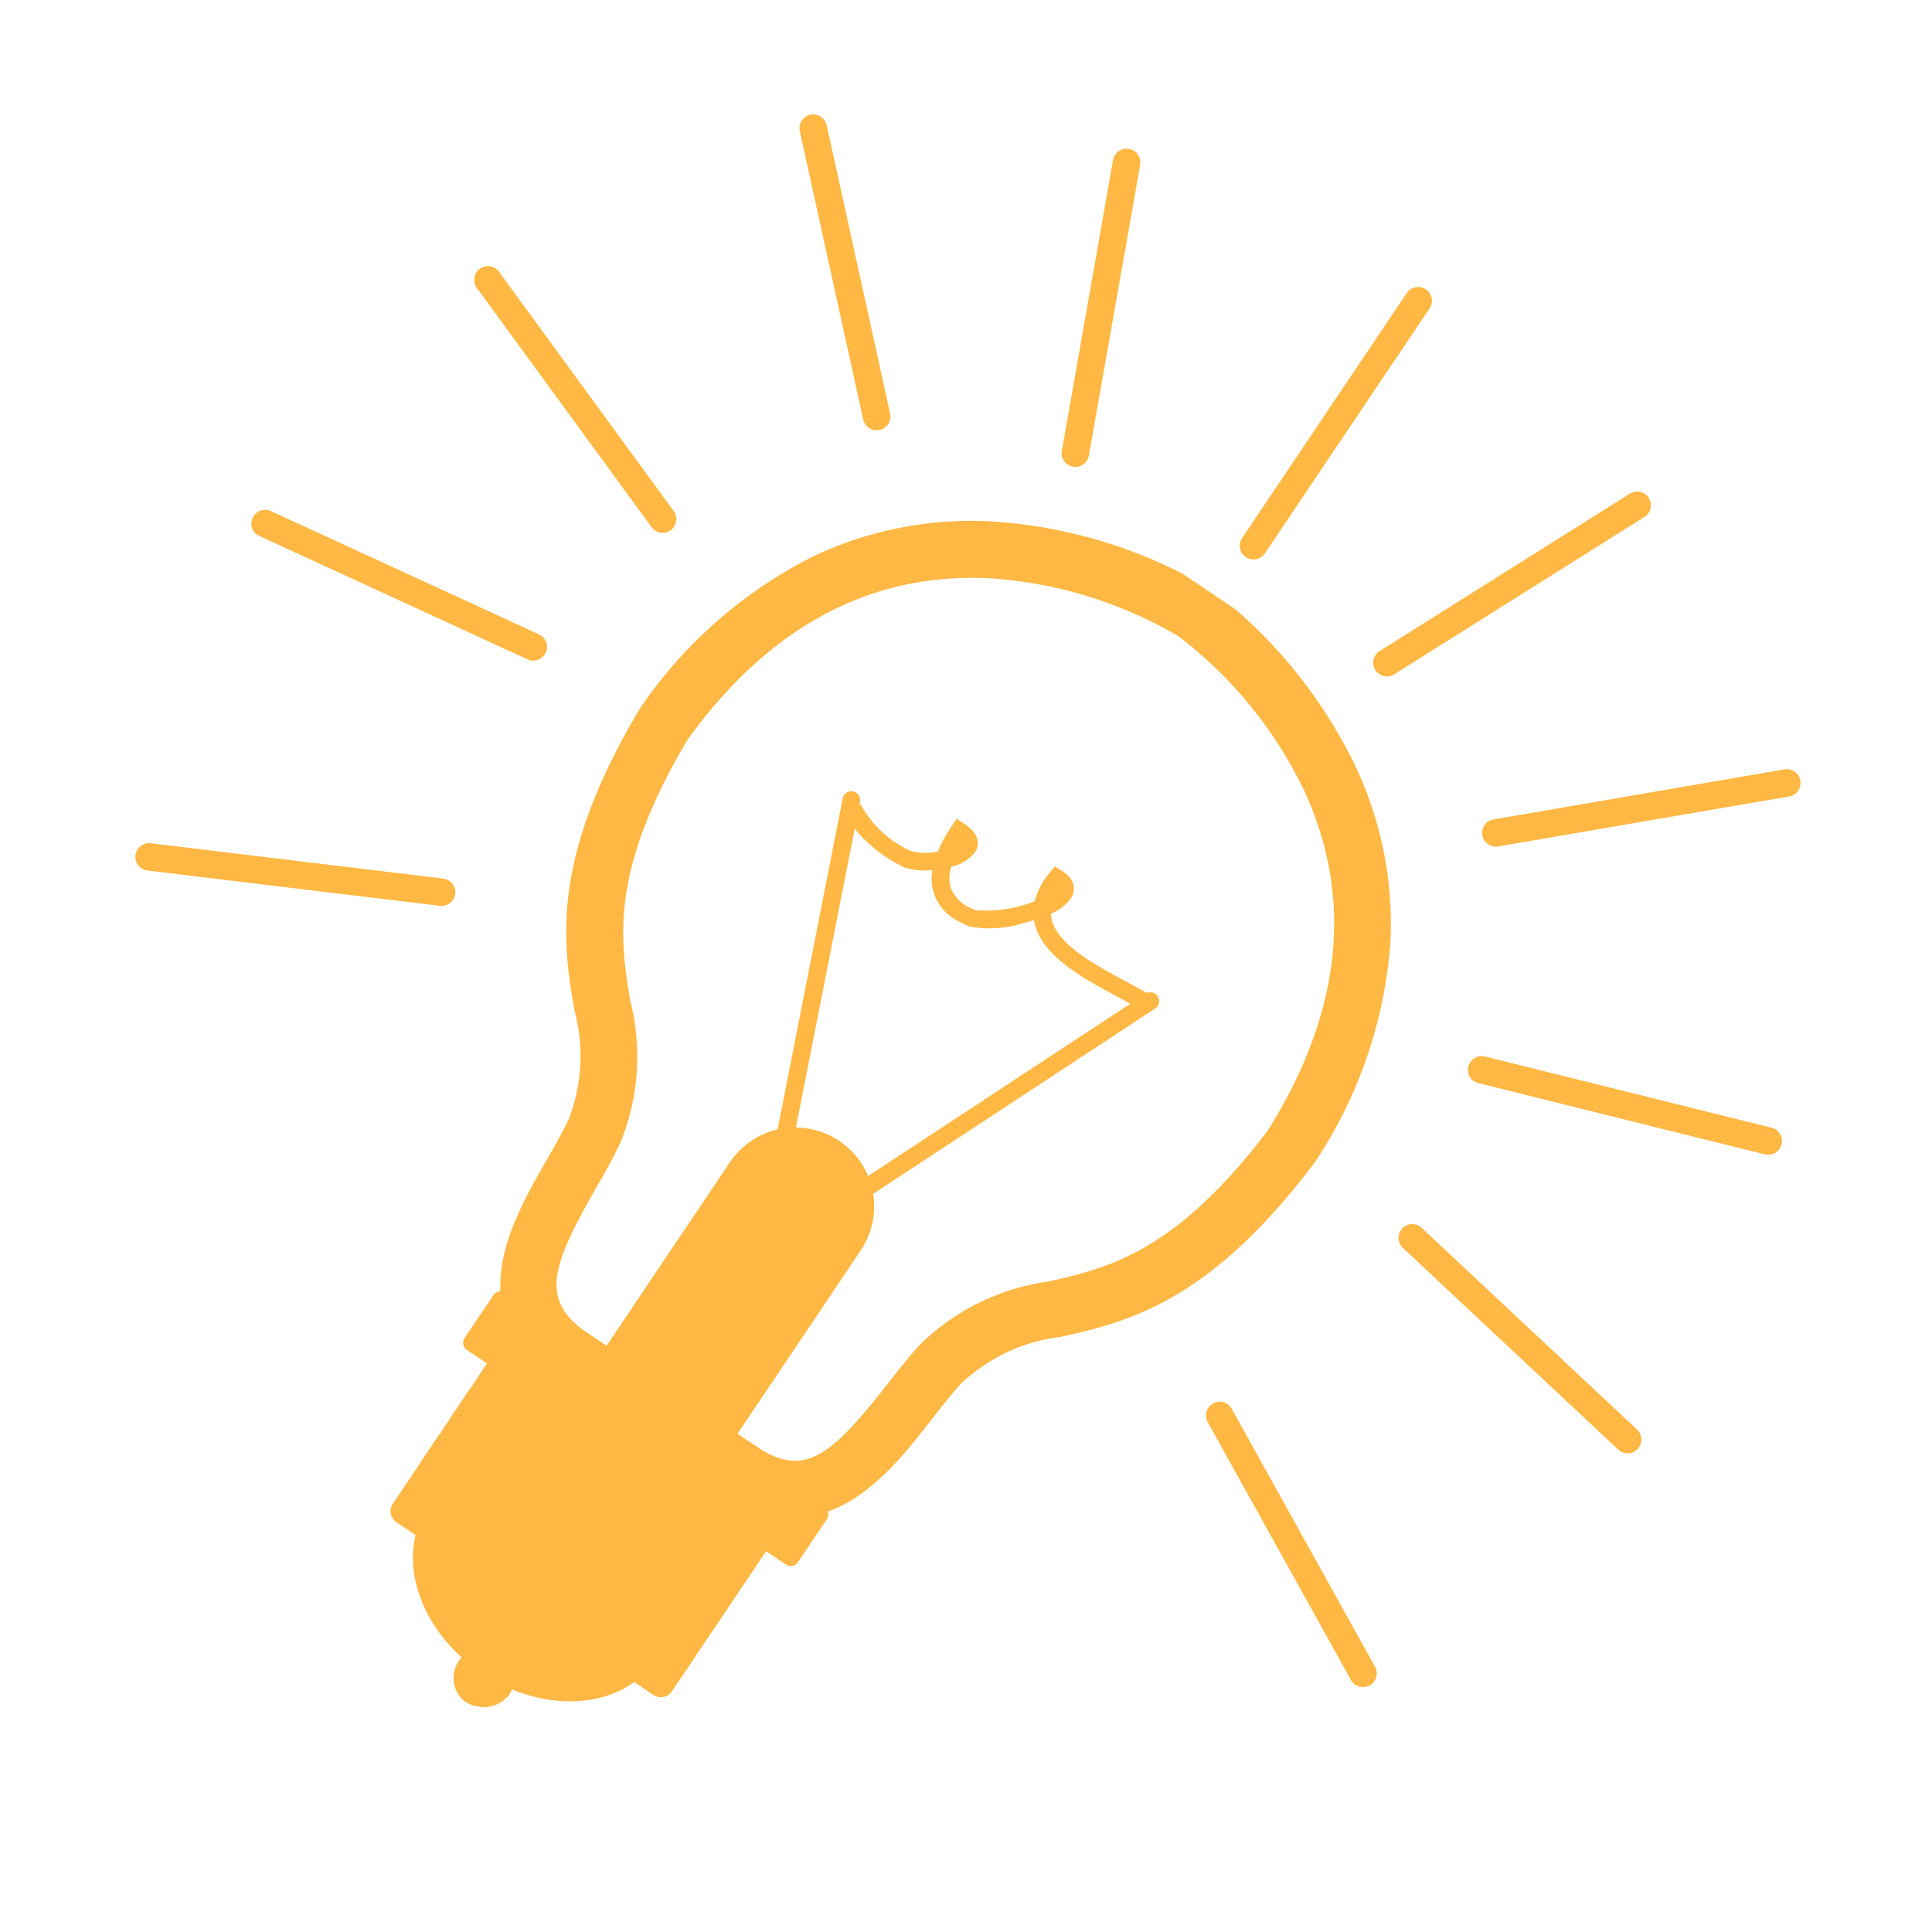 <svg xmlns="http://www.w3.org/2000/svg" xmlns:xlink="http://www.w3.org/1999/xlink" width="81.624" height="80.765" viewBox="0 0 81.624 80.765">
  <defs>
    <clipPath id="clip-path">
      <rect id="Rectangle_18688" data-name="Rectangle 18688" width="70.618" height="69.559" fill="none"/>
    </clipPath>
  </defs>
  <g id="Group_32898" data-name="Group 32898" transform="matrix(0.985, 0.174, -0.174, 0.985, 12.079, 0)">
    <g id="Group_32897" data-name="Group 32897" transform="translate(0 0)" clip-path="url(#clip-path)">
      <path id="Path_40997" data-name="Path 40997" d="M19.357,38.541a3.332,3.332,0,0,1-6.092-2.7l4.072-9.195a3.332,3.332,0,0,1,6.092,2.7Z" transform="translate(9.683 18.401)" fill="#ffb843"/>
      <path id="Path_40998" data-name="Path 40998" d="M31.3,22.744a.375.375,0,0,0-.471-.058c-.279-.1-.587-.2-.913-.311-1.42-.464-3.188-1.042-3.6-2.076a1.372,1.372,0,0,1-.058-.21,1.844,1.844,0,0,0,.751-.87c.047-.157.136-.7-.641-1l-.3-.117-.157.283a3.069,3.069,0,0,0-.423,1.308,5.5,5.5,0,0,1-2.361.807,1.653,1.653,0,0,1-1.228-.737,1.593,1.593,0,0,1-.133-.894,1.658,1.658,0,0,0,.91-.842c.061-.2.115-.7-.705-1.044l-.337-.14-.147.334a6.212,6.212,0,0,0-.393,1.163,2.443,2.443,0,0,1-1.119.18,4.554,4.554,0,0,1-2.452-1.587l-.031.01v-.1a.372.372,0,1,0-.744-.014l-.29,14.931a.373.373,0,0,0,.222.347.428.428,0,0,0,.143.031.373.373,0,0,0,.379-.365l.269-13.765a6.074,6.074,0,0,0,2.361,1.241,2.769,2.769,0,0,0,1.173-.1,1.983,1.983,0,0,0,1.406,1.919,3.878,3.878,0,0,0,.576.161,4.773,4.773,0,0,0,2.211-.548c.119-.056.255-.12.4-.194.01.028.021.054.028.08.541,1.362,2.5,2,4.065,2.511.183.061.361.119.529.178l-10.3,9.715a.372.372,0,0,0-.017.526.394.394,0,0,0,.119.086.376.376,0,0,0,.409-.068L31.287,23.273a.378.378,0,0,0,.016-.529" transform="translate(12.278 12.286)" fill="#ffb843"/>
      <path id="Rectangle_18687" data-name="Rectangle 18687" d="M.362,0H2.554a.362.362,0,0,1,.362.362V16.61a.361.361,0,0,1-.361.361H.362A.362.362,0,0,1,0,16.609V.362A.362.362,0,0,1,.362,0Z" transform="matrix(0.405, -0.914, 0.914, 0.405, 17.116, 54.673)" fill="#ffb843"/>
      <path id="Path_40999" data-name="Path 40999" d="M20.428,41.034c-1.013,2.286-4.2,3.091-7.121,1.793s-4.465-4.194-3.454-6.48,4.2-3.087,7.121-1.793,4.467,4.2,3.454,6.48" transform="translate(7.121 25.319)" fill="#ffb843"/>
      <path id="Path_41000" data-name="Path 41000" d="M13.644,40.25a1.385,1.385,0,0,1-1.865.555,1.281,1.281,0,1,1,1.865-.555" transform="translate(8.09 28.608)" fill="#ffb843"/>
      <path id="Path_41001" data-name="Path 41001" d="M24.891,37.37l-3.012,6.8a.555.555,0,0,1-.737.283l-11.968-5.3a.555.555,0,0,1-.279-.735l3.009-6.8a.557.557,0,0,1,.709-.293l.028.009,11.968,5.3a.557.557,0,0,1,.283.735" transform="translate(6.6 23.342)" fill="#ffb843"/>
      <path id="Path_41002" data-name="Path 41002" d="M22.819,39.422l-.491,1.109L9.916,33.485l.491-1.105Z" transform="translate(7.398 24.159)" fill="#ffb843"/>
      <path id="Path_41003" data-name="Path 41003" d="M23.359,38.1l-.491,1.109-12.41-7.044.243-.552a.557.557,0,0,1,.709-.293Z" transform="translate(7.803 23.343)" fill="#ffb843"/>
      <path id="Path_41004" data-name="Path 41004" d="M22.245,40.721l-.491,1.107L9.342,34.782l.491-1.105Z" transform="translate(6.97 25.126)" fill="#ffb843"/>
      <path id="Path_41005" data-name="Path 41005" d="M43.547,33.744a19.281,19.281,0,0,0,1.507-9.665,15.6,15.6,0,0,0-2.719-7.018,20.514,20.514,0,0,0-6.19-5.694L33.69,10.28a20.52,20.52,0,0,0-8.376-.761,15.564,15.564,0,0,0-7.023,2.7,19.268,19.268,0,0,0-6.148,7.608l-.021.04-.017.051c-2.633,6.941-1.453,10.283-.5,12.972a7.35,7.35,0,0,1,.566,4.608c-.157.578-.382,1.2-.627,1.882-.973,2.7-2.445,6.775,1.685,8.889L21.7,52.033l.051.019c4.341,1.64,6.37-2.191,7.714-4.727.334-.627.648-1.221.973-1.729a7.386,7.386,0,0,1,3.793-2.673c2.63-1.1,5.9-2.478,9.27-9.081l.028-.051ZM14.289,46.124c-1.893-.983-1.783-2.347-.491-5.921.25-.69.5-1.4.691-2.094l.007-.026a9.612,9.612,0,0,0-.63-5.984c-.859-2.432-1.832-5.191.464-11.275,2.551-5.275,6.351-8.277,11.3-8.924a18.016,18.016,0,0,1,8.29.988l.075.03.072.035a17.994,17.994,0,0,1,6.3,5.478c2.844,4.1,3.171,8.93.98,14.362-2.963,5.787-5.661,6.92-8.039,7.919a9.614,9.614,0,0,0-4.859,3.557l-.017.023c-.382.6-.719,1.236-1.081,1.915-1.781,3.36-2.715,4.357-4.716,3.614Z" transform="translate(7.81 6.991)" fill="#ffb843"/>
      <path id="Path_41006" data-name="Path 41006" d="M25.356,14.577a.578.578,0,0,1-.293-.765l5.048-11.4a.58.58,0,1,1,1.062.47l-5.051,11.4a.579.579,0,0,1-.765.293" transform="translate(18.662 1.543)" fill="#ffb843"/>
      <path id="Path_41007" data-name="Path 41007" d="M28.835,15.365a.58.58,0,0,1,.04-.819l9.239-8.373a.58.58,0,1,1,.779.859l-9.239,8.373a.577.577,0,0,1-.819-.04" transform="translate(21.402 4.495)" fill="#ffb843"/>
      <path id="Path_41008" data-name="Path 41008" d="M32.03,17a.578.578,0,0,1,.347-.742l11.732-4.22a.58.58,0,0,1,.4,1.09L32.774,17.346A.584.584,0,0,1,32.03,17" transform="translate(23.871 8.952)" fill="#ffb843"/>
      <path id="Path_41009" data-name="Path 41009" d="M32.657,20.66a.581.581,0,0,1,.62-.54l12.437.857a.58.58,0,1,1-.079,1.158l-12.441-.859a.574.574,0,0,1-.538-.616" transform="translate(24.364 15.011)" fill="#ffb843"/>
      <path id="Path_41010" data-name="Path 41010" d="M31.8,24.677a.581.581,0,0,1,.8-.171l10.445,6.81a.58.58,0,0,1-.634.973L31.97,25.48a.581.581,0,0,1-.169-.8" transform="translate(23.656 18.214)" fill="#ffb843"/>
      <path id="Path_41011" data-name="Path 41011" d="M28.083,29.582a.58.58,0,0,1,.815.086l7.857,9.677a.576.576,0,0,1-.082.815.582.582,0,0,1-.819-.084L28,30.4a.575.575,0,0,1,.086-.815" transform="translate(20.791 21.975)" fill="#ffb843"/>
      <path id="Path_41012" data-name="Path 41012" d="M20.967,13.628a.578.578,0,0,0,.576-.581L21.54.58a.581.581,0,0,0-1.163,0l.007,12.469a.581.581,0,0,0,.583.58" transform="translate(15.203 0)" fill="#ffb843"/>
      <path id="Path_41013" data-name="Path 41013" d="M18.325,13.145a.577.577,0,0,0,.318-.758L13.888.863a.581.581,0,0,0-1.076.44l4.755,11.526a.578.578,0,0,0,.758.316" transform="translate(9.527 0.375)" fill="#ffb843"/>
      <path id="Path_41014" data-name="Path 41014" d="M15.664,15.12a.577.577,0,0,0-.017-.821L6.658,5.663a.581.581,0,1,0-.8.838l8.992,8.634a.578.578,0,0,0,.819-.016" transform="translate(4.234 4.105)" fill="#ffb843"/>
      <path id="Path_41015" data-name="Path 41015" d="M14.575,16.113a.577.577,0,0,0-.412-.709L2.1,12.245a.579.579,0,1,0-.293,1.121l12.059,3.16a.575.575,0,0,0,.705-.414" transform="translate(1.027 9.122)" fill="#ffb843"/>
      <path id="Path_41016" data-name="Path 41016" d="M13.611,20.813A.583.583,0,0,0,13,20.266L.548,20.946a.581.581,0,0,0,.065,1.159l12.448-.681a.584.584,0,0,0,.55-.611" transform="translate(0 15.12)" fill="#ffb843"/>
    </g>
  </g>
</svg>
